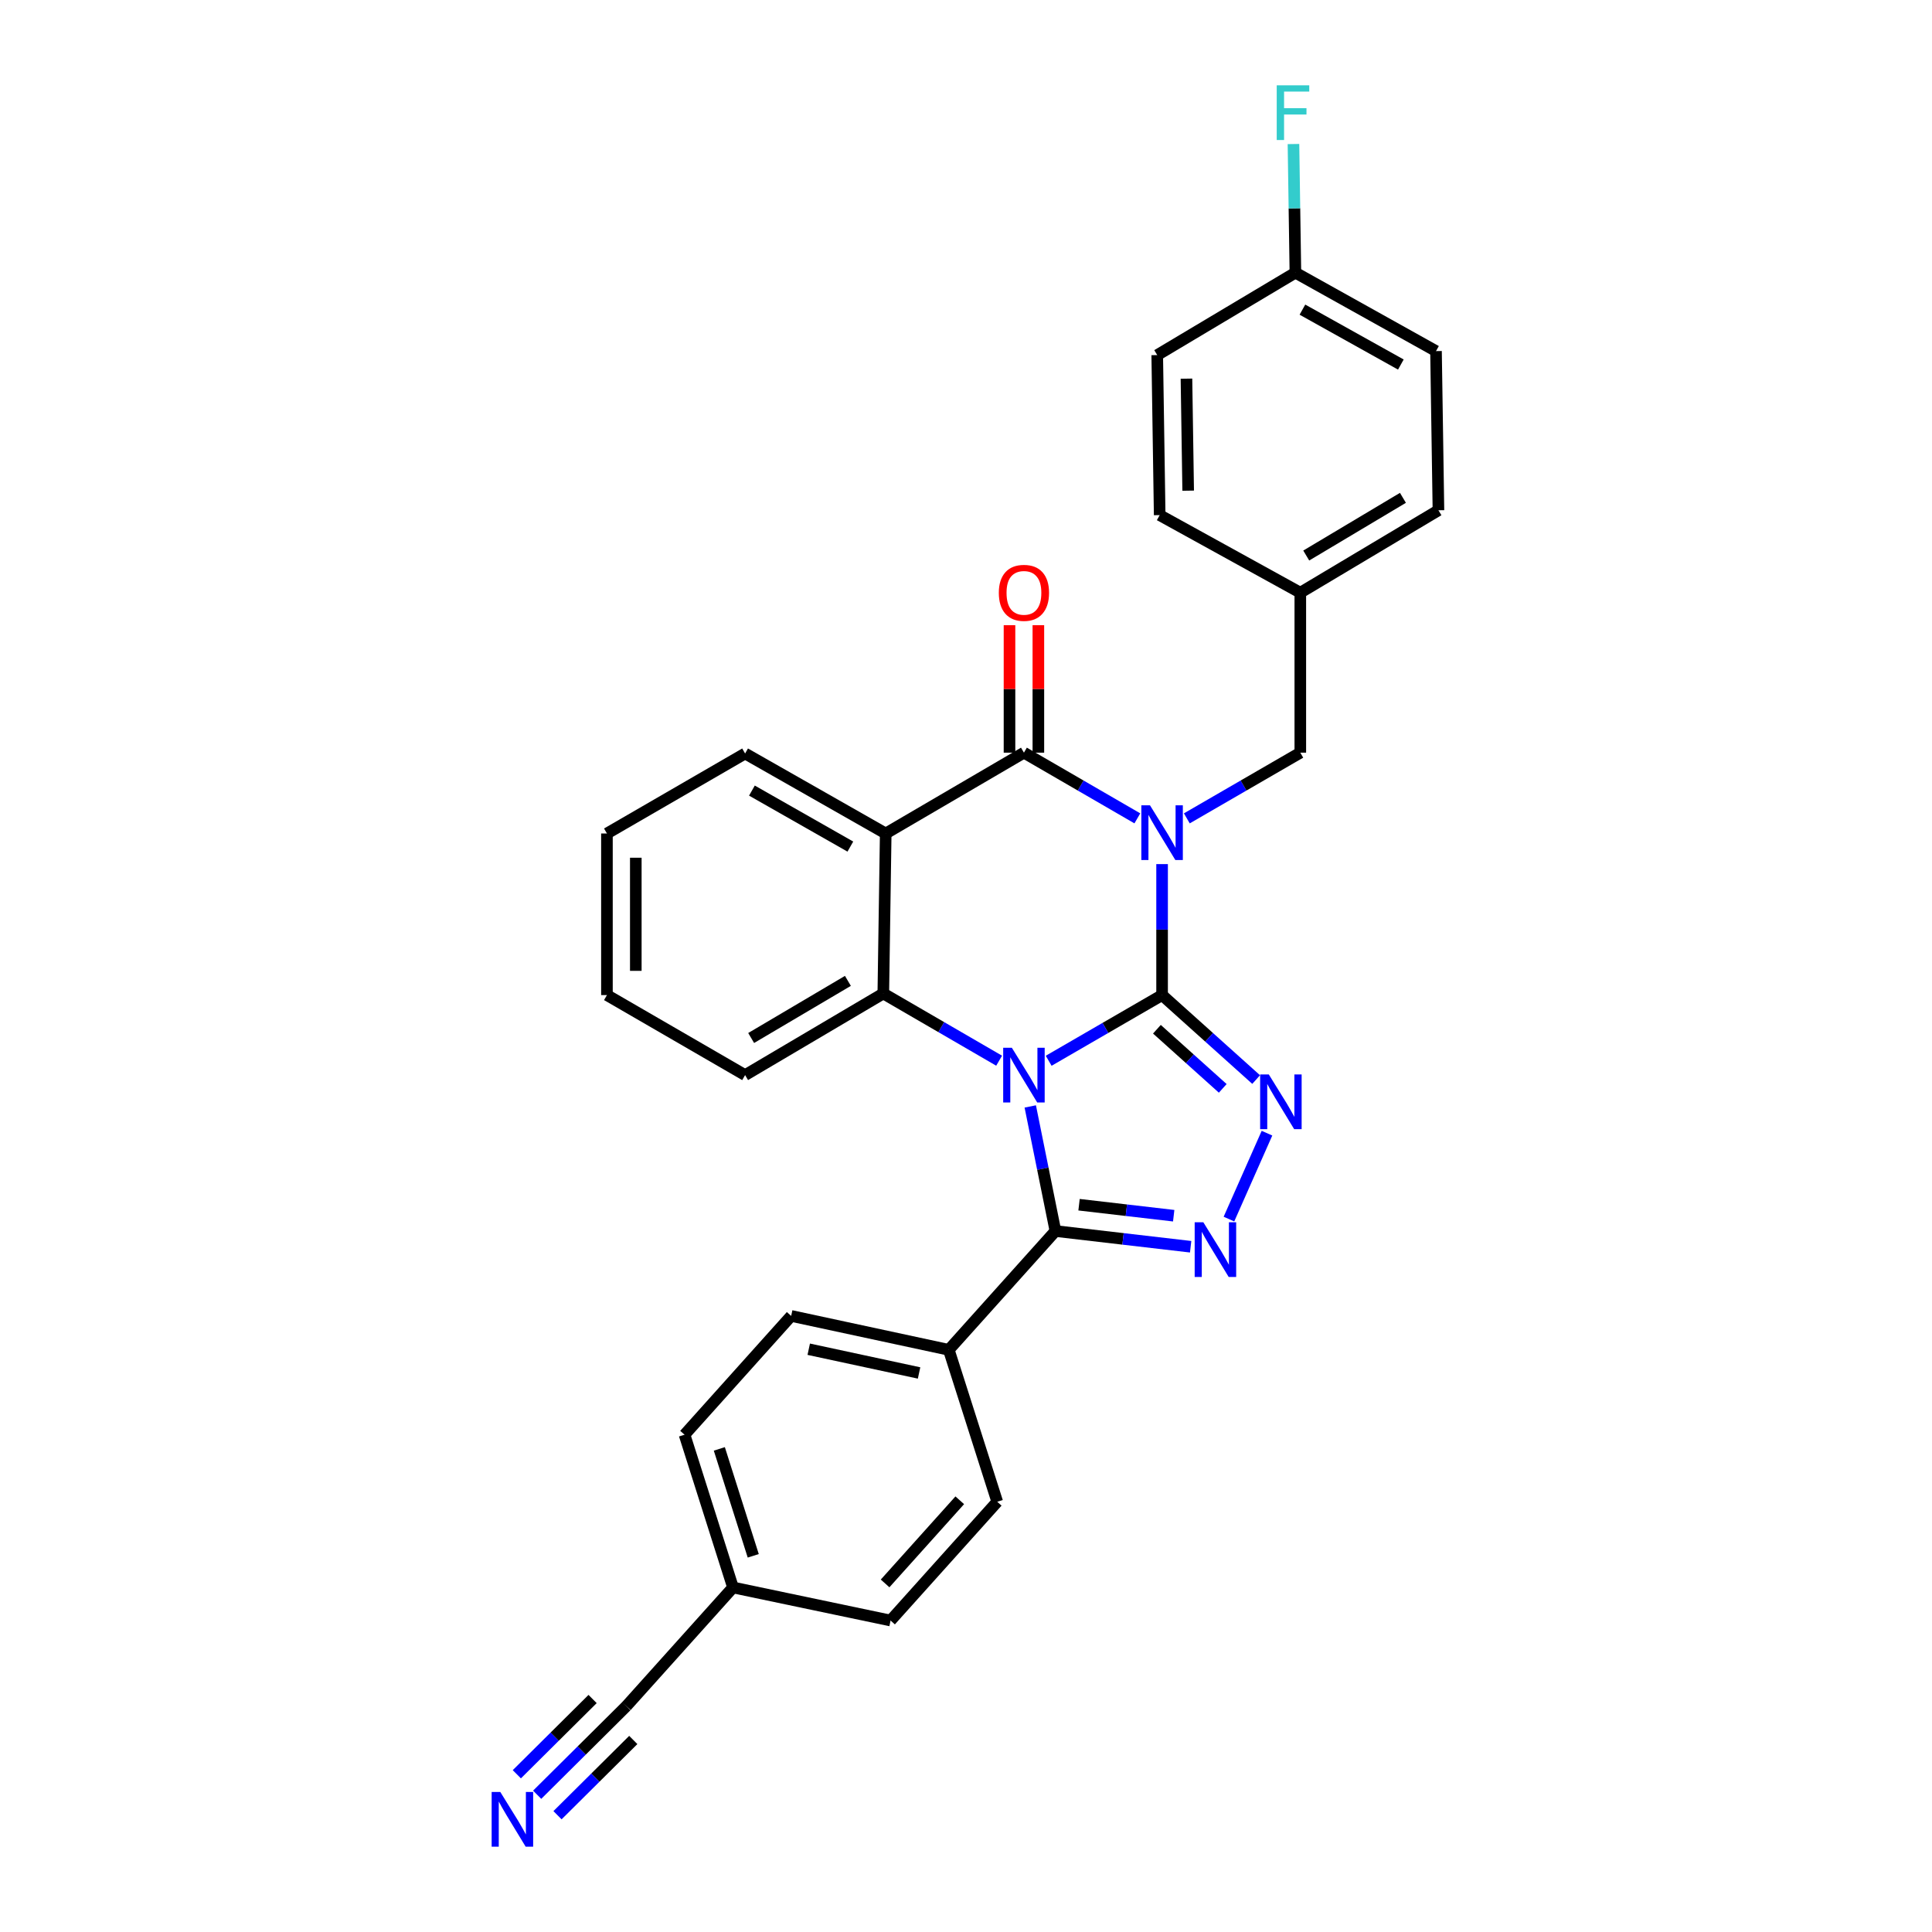 <?xml version='1.0' encoding='iso-8859-1'?>
<svg version='1.1' baseProfile='full'
              xmlns='http://www.w3.org/2000/svg'
                      xmlns:rdkit='http://www.rdkit.org/xml'
                      xmlns:xlink='http://www.w3.org/1999/xlink'
                  xml:space='preserve'
width='1000px' height='1000px' viewBox='0 0 1000 1000'>
<!-- END OF HEADER -->
<rect style='opacity:1.0;fill:#FFFFFF;stroke:none' width='1000' height='1000' x='0' y='0'> </rect>
<path class='bond-0' d='M 601.495,515.057 L 572.144,532.054' style='fill:none;fill-rule:evenodd;stroke:#000000;stroke-width:6px;stroke-linecap:butt;stroke-linejoin:miter;stroke-opacity:1' />
<path class='bond-0' d='M 572.144,532.054 L 542.793,549.052' style='fill:none;fill-rule:evenodd;stroke:#0000FF;stroke-width:6px;stroke-linecap:butt;stroke-linejoin:miter;stroke-opacity:1' />
<path class='bond-1' d='M 601.495,515.057 L 601.495,481.158' style='fill:none;fill-rule:evenodd;stroke:#000000;stroke-width:6px;stroke-linecap:butt;stroke-linejoin:miter;stroke-opacity:1' />
<path class='bond-1' d='M 601.495,481.158 L 601.495,447.26' style='fill:none;fill-rule:evenodd;stroke:#0000FF;stroke-width:6px;stroke-linecap:butt;stroke-linejoin:miter;stroke-opacity:1' />
<path class='bond-3' d='M 601.495,515.057 L 625.837,536.918' style='fill:none;fill-rule:evenodd;stroke:#000000;stroke-width:6px;stroke-linecap:butt;stroke-linejoin:miter;stroke-opacity:1' />
<path class='bond-3' d='M 625.837,536.918 L 650.179,558.779' style='fill:none;fill-rule:evenodd;stroke:#0000FF;stroke-width:6px;stroke-linecap:butt;stroke-linejoin:miter;stroke-opacity:1' />
<path class='bond-3' d='M 598.815,532.731 L 615.854,548.034' style='fill:none;fill-rule:evenodd;stroke:#000000;stroke-width:6px;stroke-linecap:butt;stroke-linejoin:miter;stroke-opacity:1' />
<path class='bond-3' d='M 615.854,548.034 L 632.893,563.336' style='fill:none;fill-rule:evenodd;stroke:#0000FF;stroke-width:6px;stroke-linecap:butt;stroke-linejoin:miter;stroke-opacity:1' />
<path class='bond-4' d='M 533.263,572.686 L 539.776,604.934' style='fill:none;fill-rule:evenodd;stroke:#0000FF;stroke-width:6px;stroke-linecap:butt;stroke-linejoin:miter;stroke-opacity:1' />
<path class='bond-4' d='M 539.776,604.934 L 546.289,637.181' style='fill:none;fill-rule:evenodd;stroke:#000000;stroke-width:6px;stroke-linecap:butt;stroke-linejoin:miter;stroke-opacity:1' />
<path class='bond-5' d='M 517.143,549.014 L 487.172,531.62' style='fill:none;fill-rule:evenodd;stroke:#0000FF;stroke-width:6px;stroke-linecap:butt;stroke-linejoin:miter;stroke-opacity:1' />
<path class='bond-5' d='M 487.172,531.62 L 457.2,514.227' style='fill:none;fill-rule:evenodd;stroke:#000000;stroke-width:6px;stroke-linecap:butt;stroke-linejoin:miter;stroke-opacity:1' />
<path class='bond-2' d='M 588.689,423.581 L 559.338,406.58' style='fill:none;fill-rule:evenodd;stroke:#0000FF;stroke-width:6px;stroke-linecap:butt;stroke-linejoin:miter;stroke-opacity:1' />
<path class='bond-2' d='M 559.338,406.58 L 529.987,389.579' style='fill:none;fill-rule:evenodd;stroke:#000000;stroke-width:6px;stroke-linecap:butt;stroke-linejoin:miter;stroke-opacity:1' />
<path class='bond-8' d='M 614.302,423.584 L 643.669,406.582' style='fill:none;fill-rule:evenodd;stroke:#0000FF;stroke-width:6px;stroke-linecap:butt;stroke-linejoin:miter;stroke-opacity:1' />
<path class='bond-8' d='M 643.669,406.582 L 673.037,389.579' style='fill:none;fill-rule:evenodd;stroke:#000000;stroke-width:6px;stroke-linecap:butt;stroke-linejoin:miter;stroke-opacity:1' />
<path class='bond-7' d='M 529.987,389.579 L 458.445,431.414' style='fill:none;fill-rule:evenodd;stroke:#000000;stroke-width:6px;stroke-linecap:butt;stroke-linejoin:miter;stroke-opacity:1' />
<path class='bond-12' d='M 537.457,389.579 L 537.457,356.592' style='fill:none;fill-rule:evenodd;stroke:#000000;stroke-width:6px;stroke-linecap:butt;stroke-linejoin:miter;stroke-opacity:1' />
<path class='bond-12' d='M 537.457,356.592 L 537.457,323.604' style='fill:none;fill-rule:evenodd;stroke:#FF0000;stroke-width:6px;stroke-linecap:butt;stroke-linejoin:miter;stroke-opacity:1' />
<path class='bond-12' d='M 522.516,389.579 L 522.516,356.592' style='fill:none;fill-rule:evenodd;stroke:#000000;stroke-width:6px;stroke-linecap:butt;stroke-linejoin:miter;stroke-opacity:1' />
<path class='bond-12' d='M 522.516,356.592 L 522.516,323.604' style='fill:none;fill-rule:evenodd;stroke:#FF0000;stroke-width:6px;stroke-linecap:butt;stroke-linejoin:miter;stroke-opacity:1' />
<path class='bond-6' d='M 655.789,586.532 L 636.102,630.994' style='fill:none;fill-rule:evenodd;stroke:#0000FF;stroke-width:6px;stroke-linecap:butt;stroke-linejoin:miter;stroke-opacity:1' />
<path class='bond-10' d='M 546.289,637.181 L 491.091,698.671' style='fill:none;fill-rule:evenodd;stroke:#000000;stroke-width:6px;stroke-linecap:butt;stroke-linejoin:miter;stroke-opacity:1' />
<path class='bond-29' d='M 546.289,637.181 L 581.283,641.247' style='fill:none;fill-rule:evenodd;stroke:#000000;stroke-width:6px;stroke-linecap:butt;stroke-linejoin:miter;stroke-opacity:1' />
<path class='bond-29' d='M 581.283,641.247 L 616.278,645.312' style='fill:none;fill-rule:evenodd;stroke:#0000FF;stroke-width:6px;stroke-linecap:butt;stroke-linejoin:miter;stroke-opacity:1' />
<path class='bond-29' d='M 558.511,623.56 L 583.008,626.406' style='fill:none;fill-rule:evenodd;stroke:#000000;stroke-width:6px;stroke-linecap:butt;stroke-linejoin:miter;stroke-opacity:1' />
<path class='bond-29' d='M 583.008,626.406 L 607.504,629.251' style='fill:none;fill-rule:evenodd;stroke:#0000FF;stroke-width:6px;stroke-linecap:butt;stroke-linejoin:miter;stroke-opacity:1' />
<path class='bond-19' d='M 457.2,514.227 L 385.667,556.468' style='fill:none;fill-rule:evenodd;stroke:#000000;stroke-width:6px;stroke-linecap:butt;stroke-linejoin:miter;stroke-opacity:1' />
<path class='bond-19' d='M 438.873,507.698 L 388.8,537.267' style='fill:none;fill-rule:evenodd;stroke:#000000;stroke-width:6px;stroke-linecap:butt;stroke-linejoin:miter;stroke-opacity:1' />
<path class='bond-30' d='M 457.2,514.227 L 458.445,431.414' style='fill:none;fill-rule:evenodd;stroke:#000000;stroke-width:6px;stroke-linecap:butt;stroke-linejoin:miter;stroke-opacity:1' />
<path class='bond-17' d='M 458.445,431.414 L 385.667,390.011' style='fill:none;fill-rule:evenodd;stroke:#000000;stroke-width:6px;stroke-linecap:butt;stroke-linejoin:miter;stroke-opacity:1' />
<path class='bond-17' d='M 440.141,438.19 L 389.196,409.208' style='fill:none;fill-rule:evenodd;stroke:#000000;stroke-width:6px;stroke-linecap:butt;stroke-linejoin:miter;stroke-opacity:1' />
<path class='bond-16' d='M 673.037,389.579 L 673.037,306.774' style='fill:none;fill-rule:evenodd;stroke:#000000;stroke-width:6px;stroke-linecap:butt;stroke-linejoin:miter;stroke-opacity:1' />
<path class='bond-9' d='M 278.037,928.954 L 301.107,906.043' style='fill:none;fill-rule:evenodd;stroke:#0000FF;stroke-width:6px;stroke-linecap:butt;stroke-linejoin:miter;stroke-opacity:1' />
<path class='bond-9' d='M 301.107,906.043 L 324.178,883.131' style='fill:none;fill-rule:evenodd;stroke:#000000;stroke-width:6px;stroke-linecap:butt;stroke-linejoin:miter;stroke-opacity:1' />
<path class='bond-9' d='M 288.565,939.555 L 308.175,920.081' style='fill:none;fill-rule:evenodd;stroke:#0000FF;stroke-width:6px;stroke-linecap:butt;stroke-linejoin:miter;stroke-opacity:1' />
<path class='bond-9' d='M 308.175,920.081 L 327.785,900.606' style='fill:none;fill-rule:evenodd;stroke:#000000;stroke-width:6px;stroke-linecap:butt;stroke-linejoin:miter;stroke-opacity:1' />
<path class='bond-9' d='M 267.509,918.353 L 287.119,898.878' style='fill:none;fill-rule:evenodd;stroke:#0000FF;stroke-width:6px;stroke-linecap:butt;stroke-linejoin:miter;stroke-opacity:1' />
<path class='bond-9' d='M 287.119,898.878 L 306.728,879.404' style='fill:none;fill-rule:evenodd;stroke:#000000;stroke-width:6px;stroke-linecap:butt;stroke-linejoin:miter;stroke-opacity:1' />
<path class='bond-13' d='M 491.091,698.671 L 409.506,681.115' style='fill:none;fill-rule:evenodd;stroke:#000000;stroke-width:6px;stroke-linecap:butt;stroke-linejoin:miter;stroke-opacity:1' />
<path class='bond-13' d='M 475.71,710.644 L 418.601,698.355' style='fill:none;fill-rule:evenodd;stroke:#000000;stroke-width:6px;stroke-linecap:butt;stroke-linejoin:miter;stroke-opacity:1' />
<path class='bond-14' d='M 491.091,698.671 L 516.167,777.309' style='fill:none;fill-rule:evenodd;stroke:#000000;stroke-width:6px;stroke-linecap:butt;stroke-linejoin:miter;stroke-opacity:1' />
<path class='bond-11' d='M 324.178,883.131 L 379.4,821.667' style='fill:none;fill-rule:evenodd;stroke:#000000;stroke-width:6px;stroke-linecap:butt;stroke-linejoin:miter;stroke-opacity:1' />
<path class='bond-20' d='M 409.506,681.115 L 354.316,742.605' style='fill:none;fill-rule:evenodd;stroke:#000000;stroke-width:6px;stroke-linecap:butt;stroke-linejoin:miter;stroke-opacity:1' />
<path class='bond-21' d='M 516.167,777.309 L 460.96,838.782' style='fill:none;fill-rule:evenodd;stroke:#000000;stroke-width:6px;stroke-linecap:butt;stroke-linejoin:miter;stroke-opacity:1' />
<path class='bond-21' d='M 496.77,776.547 L 458.125,819.578' style='fill:none;fill-rule:evenodd;stroke:#000000;stroke-width:6px;stroke-linecap:butt;stroke-linejoin:miter;stroke-opacity:1' />
<path class='bond-15' d='M 379.4,821.667 L 460.96,838.782' style='fill:none;fill-rule:evenodd;stroke:#000000;stroke-width:6px;stroke-linecap:butt;stroke-linejoin:miter;stroke-opacity:1' />
<path class='bond-33' d='M 379.4,821.667 L 354.316,742.605' style='fill:none;fill-rule:evenodd;stroke:#000000;stroke-width:6px;stroke-linecap:butt;stroke-linejoin:miter;stroke-opacity:1' />
<path class='bond-33' d='M 389.879,805.289 L 372.32,749.946' style='fill:none;fill-rule:evenodd;stroke:#000000;stroke-width:6px;stroke-linecap:butt;stroke-linejoin:miter;stroke-opacity:1' />
<path class='bond-23' d='M 673.037,306.774 L 600.25,266.625' style='fill:none;fill-rule:evenodd;stroke:#000000;stroke-width:6px;stroke-linecap:butt;stroke-linejoin:miter;stroke-opacity:1' />
<path class='bond-24' d='M 673.037,306.774 L 744.536,264.11' style='fill:none;fill-rule:evenodd;stroke:#000000;stroke-width:6px;stroke-linecap:butt;stroke-linejoin:miter;stroke-opacity:1' />
<path class='bond-24' d='M 676.106,287.544 L 726.156,257.679' style='fill:none;fill-rule:evenodd;stroke:#000000;stroke-width:6px;stroke-linecap:butt;stroke-linejoin:miter;stroke-opacity:1' />
<path class='bond-27' d='M 385.667,390.011 L 314.151,431.414' style='fill:none;fill-rule:evenodd;stroke:#000000;stroke-width:6px;stroke-linecap:butt;stroke-linejoin:miter;stroke-opacity:1' />
<path class='bond-18' d='M 670.497,141.131 L 743.275,181.728' style='fill:none;fill-rule:evenodd;stroke:#000000;stroke-width:6px;stroke-linecap:butt;stroke-linejoin:miter;stroke-opacity:1' />
<path class='bond-18' d='M 674.135,160.268 L 725.08,188.687' style='fill:none;fill-rule:evenodd;stroke:#000000;stroke-width:6px;stroke-linecap:butt;stroke-linejoin:miter;stroke-opacity:1' />
<path class='bond-22' d='M 670.497,141.131 L 669.996,107.839' style='fill:none;fill-rule:evenodd;stroke:#000000;stroke-width:6px;stroke-linecap:butt;stroke-linejoin:miter;stroke-opacity:1' />
<path class='bond-22' d='M 669.996,107.839 L 669.496,74.548' style='fill:none;fill-rule:evenodd;stroke:#33CCCC;stroke-width:6px;stroke-linecap:butt;stroke-linejoin:miter;stroke-opacity:1' />
<path class='bond-32' d='M 670.497,141.131 L 598.98,183.795' style='fill:none;fill-rule:evenodd;stroke:#000000;stroke-width:6px;stroke-linecap:butt;stroke-linejoin:miter;stroke-opacity:1' />
<path class='bond-28' d='M 385.667,556.468 L 314.151,515.057' style='fill:none;fill-rule:evenodd;stroke:#000000;stroke-width:6px;stroke-linecap:butt;stroke-linejoin:miter;stroke-opacity:1' />
<path class='bond-26' d='M 600.25,266.625 L 598.98,183.795' style='fill:none;fill-rule:evenodd;stroke:#000000;stroke-width:6px;stroke-linecap:butt;stroke-linejoin:miter;stroke-opacity:1' />
<path class='bond-26' d='M 614.999,253.971 L 614.11,195.99' style='fill:none;fill-rule:evenodd;stroke:#000000;stroke-width:6px;stroke-linecap:butt;stroke-linejoin:miter;stroke-opacity:1' />
<path class='bond-25' d='M 744.536,264.11 L 743.275,181.728' style='fill:none;fill-rule:evenodd;stroke:#000000;stroke-width:6px;stroke-linecap:butt;stroke-linejoin:miter;stroke-opacity:1' />
<path class='bond-31' d='M 314.151,431.414 L 314.151,515.057' style='fill:none;fill-rule:evenodd;stroke:#000000;stroke-width:6px;stroke-linecap:butt;stroke-linejoin:miter;stroke-opacity:1' />
<path class='bond-31' d='M 329.091,443.96 L 329.091,502.51' style='fill:none;fill-rule:evenodd;stroke:#000000;stroke-width:6px;stroke-linecap:butt;stroke-linejoin:miter;stroke-opacity:1' />
<path  class='atom-1' d='M 523.727 542.308
L 533.007 557.308
Q 533.927 558.788, 535.407 561.468
Q 536.887 564.148, 536.967 564.308
L 536.967 542.308
L 540.727 542.308
L 540.727 570.628
L 536.847 570.628
L 526.887 554.228
Q 525.727 552.308, 524.487 550.108
Q 523.287 547.908, 522.927 547.228
L 522.927 570.628
L 519.247 570.628
L 519.247 542.308
L 523.727 542.308
' fill='#0000FF'/>
<path  class='atom-2' d='M 595.235 416.838
L 604.515 431.838
Q 605.435 433.318, 606.915 435.998
Q 608.395 438.678, 608.475 438.838
L 608.475 416.838
L 612.235 416.838
L 612.235 445.158
L 608.355 445.158
L 598.395 428.758
Q 597.235 426.838, 595.995 424.638
Q 594.795 422.438, 594.435 421.758
L 594.435 445.158
L 590.755 445.158
L 590.755 416.838
L 595.235 416.838
' fill='#0000FF'/>
<path  class='atom-4' d='M 656.725 556.12
L 666.005 571.12
Q 666.925 572.6, 668.405 575.28
Q 669.885 577.96, 669.965 578.12
L 669.965 556.12
L 673.725 556.12
L 673.725 584.44
L 669.845 584.44
L 659.885 568.04
Q 658.725 566.12, 657.485 563.92
Q 656.285 561.72, 655.925 561.04
L 655.925 584.44
L 652.245 584.44
L 652.245 556.12
L 656.725 556.12
' fill='#0000FF'/>
<path  class='atom-7' d='M 622.842 632.641
L 632.122 647.641
Q 633.042 649.121, 634.522 651.801
Q 636.002 654.481, 636.082 654.641
L 636.082 632.641
L 639.842 632.641
L 639.842 660.961
L 635.962 660.961
L 626.002 644.561
Q 624.842 642.641, 623.602 640.441
Q 622.402 638.241, 622.042 637.561
L 622.042 660.961
L 618.362 660.961
L 618.362 632.641
L 622.842 632.641
' fill='#0000FF'/>
<path  class='atom-10' d='M 258.96 927.523
L 268.24 942.523
Q 269.16 944.003, 270.64 946.683
Q 272.12 949.363, 272.2 949.523
L 272.2 927.523
L 275.96 927.523
L 275.96 955.843
L 272.08 955.843
L 262.12 939.443
Q 260.96 937.523, 259.72 935.323
Q 258.52 933.123, 258.16 932.443
L 258.16 955.843
L 254.48 955.843
L 254.48 927.523
L 258.96 927.523
' fill='#0000FF'/>
<path  class='atom-13' d='M 516.987 306.854
Q 516.987 300.054, 520.347 296.254
Q 523.707 292.454, 529.987 292.454
Q 536.267 292.454, 539.627 296.254
Q 542.987 300.054, 542.987 306.854
Q 542.987 313.734, 539.587 317.654
Q 536.187 321.534, 529.987 321.534
Q 523.747 321.534, 520.347 317.654
Q 516.987 313.774, 516.987 306.854
M 529.987 318.334
Q 534.307 318.334, 536.627 315.454
Q 538.987 312.534, 538.987 306.854
Q 538.987 301.294, 536.627 298.494
Q 534.307 295.654, 529.987 295.654
Q 525.667 295.654, 523.307 298.454
Q 520.987 301.254, 520.987 306.854
Q 520.987 312.574, 523.307 315.454
Q 525.667 318.334, 529.987 318.334
' fill='#FF0000'/>
<path  class='atom-23' d='M 660.832 44.157
L 677.672 44.157
L 677.672 47.397
L 664.632 47.397
L 664.632 55.997
L 676.232 55.997
L 676.232 59.277
L 664.632 59.277
L 664.632 72.477
L 660.832 72.477
L 660.832 44.157
' fill='#33CCCC'/>
</svg>
